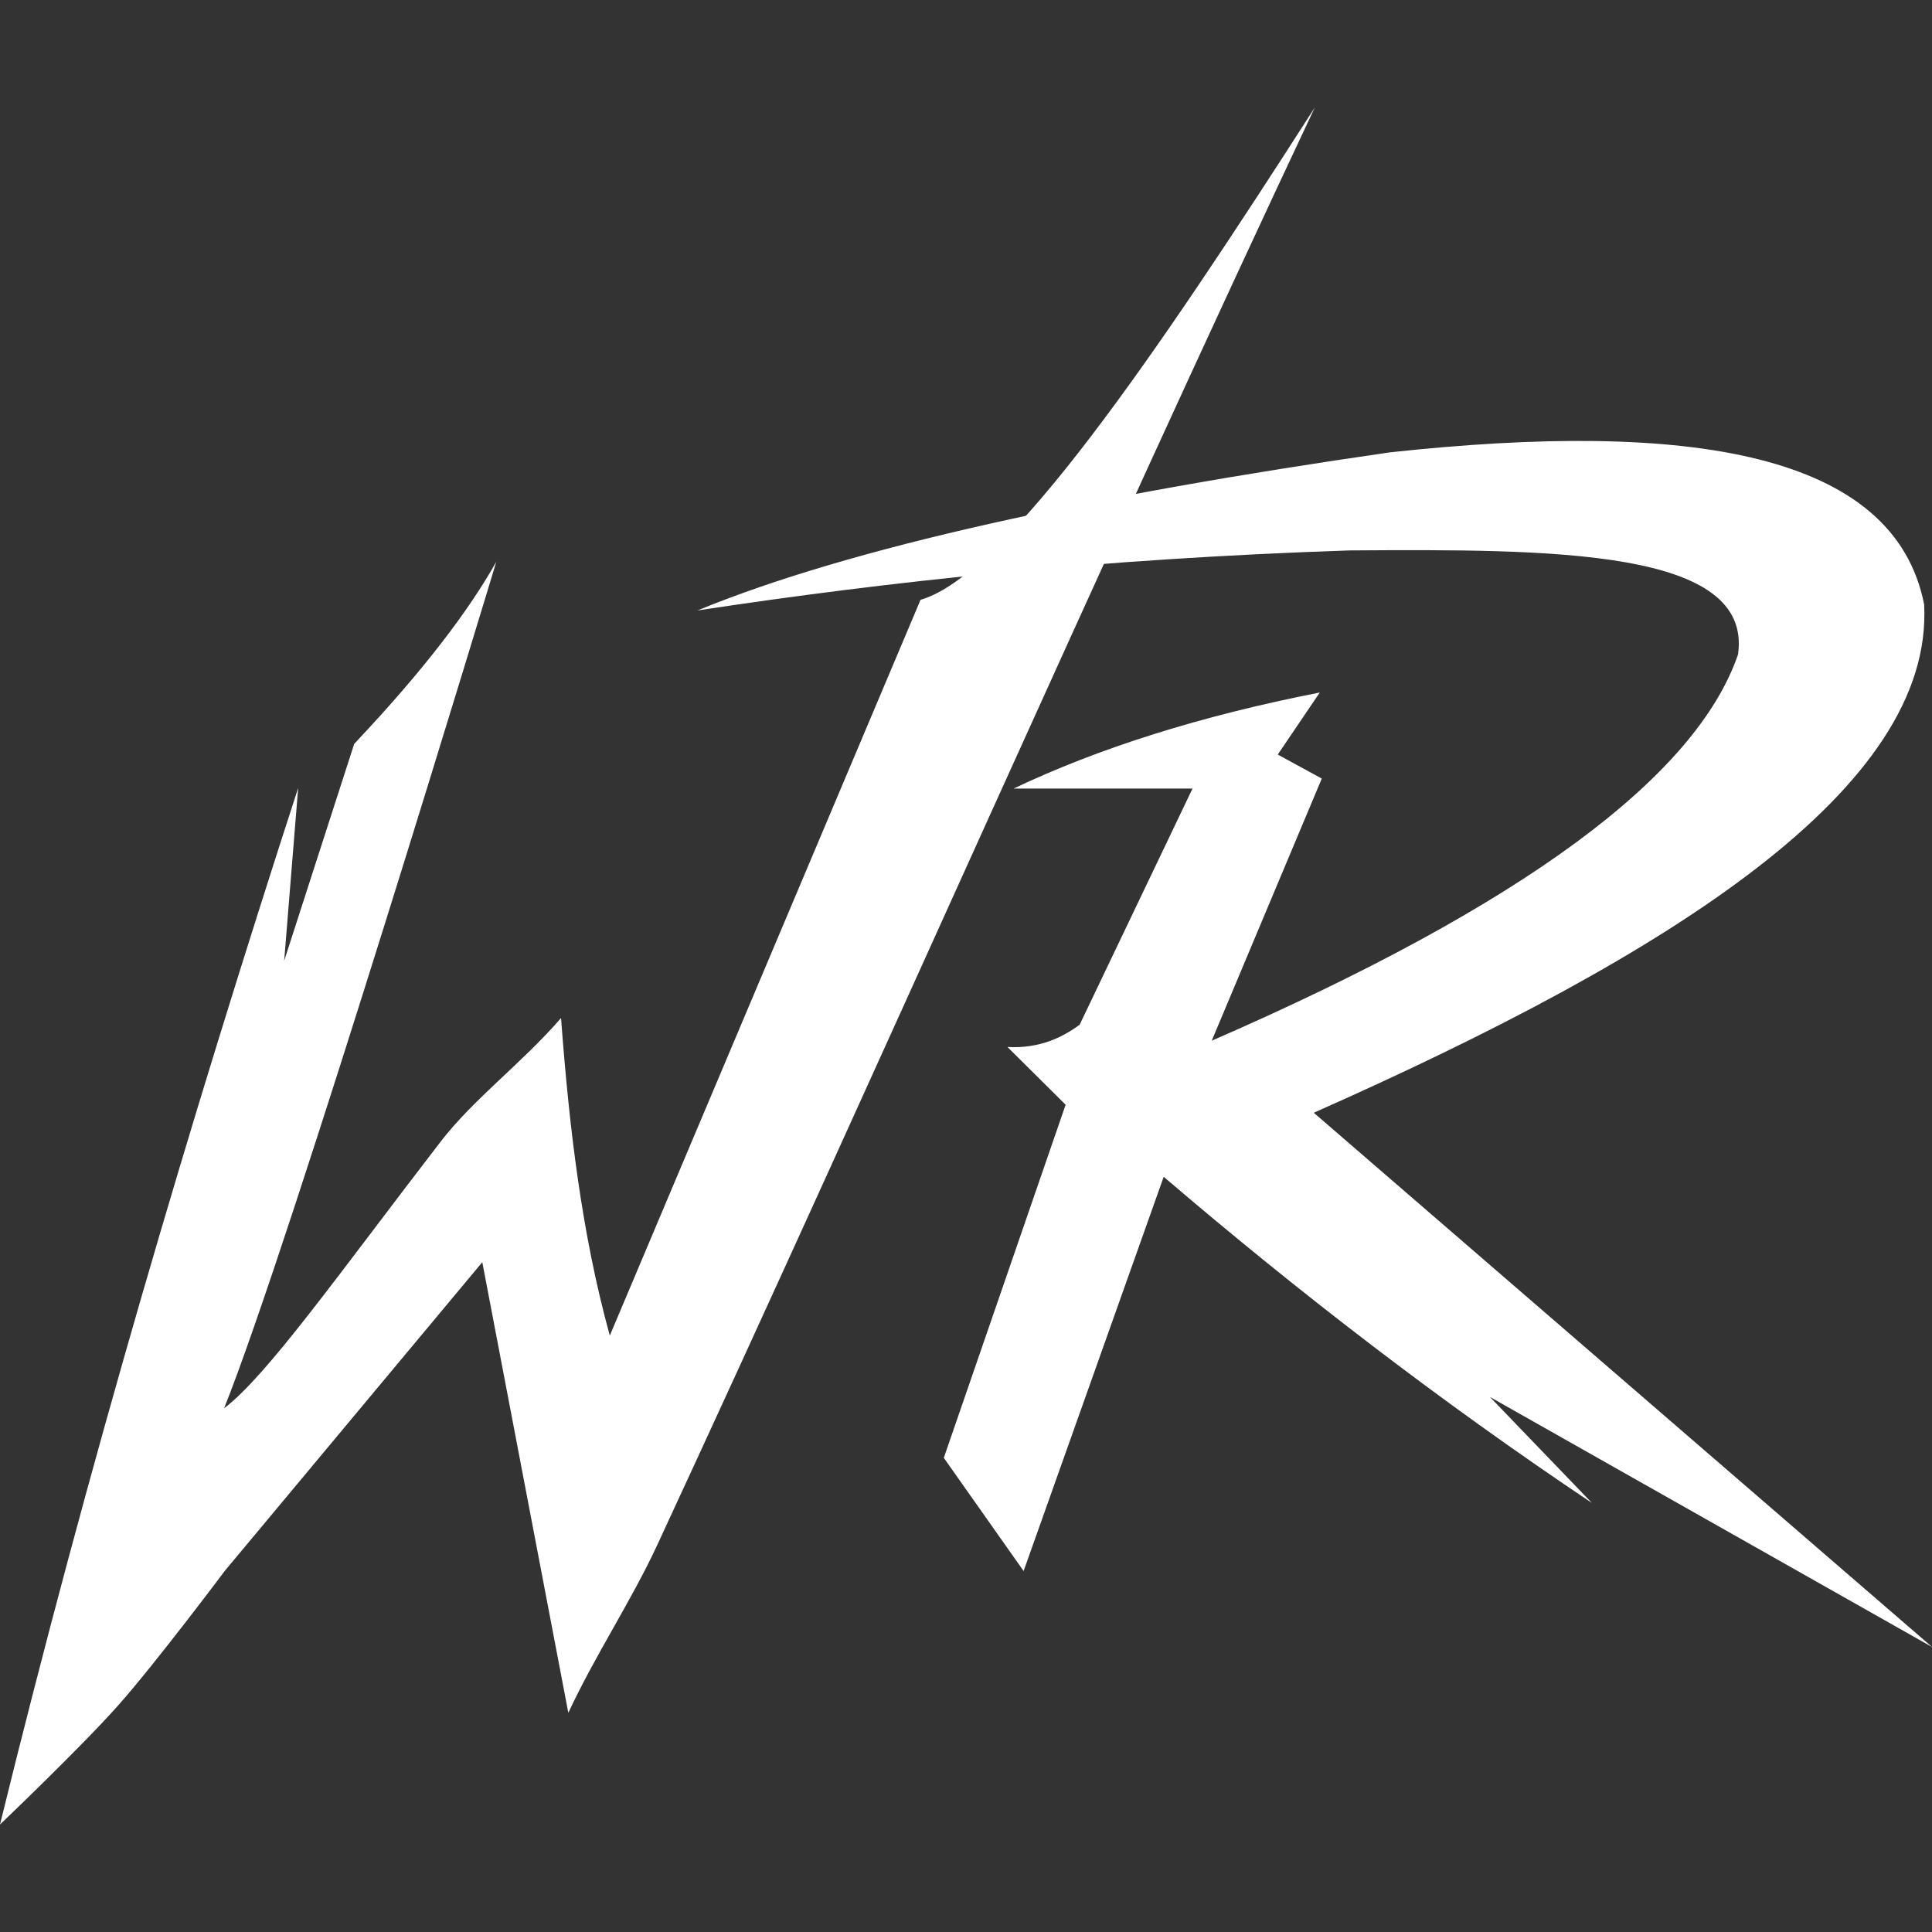 <svg xmlnsSerif="http://www.serif.com/" xmlnsXlink="http://www.w3.org/1999/xlink" xmlns="http://www.w3.org/2000/svg" xmlSpace="preserve"  style="fill-rule:evenodd;clip-rule:evenodd;stroke-linejoin:round;stroke-miterlimit:2;" viewBox="0 0 125 125" width="125"><rect x="0" y="0" width="125" height="125" fill="#333333" stroke="none"/><path d="M0,118.045C5.674,94.933 12.237,72.708 19.292,50.977L18.386,62.163L22.917,48.128C27.463,43.312 30.327,39.505 32.11,36.346C32.11,36.346 18.888,80.135 14.501,91.114C17.292,88.994 21.926,82.413 28.493,73.885C30.656,71.076 33.743,68.815 36.3,65.866C36.818,72.799 37.606,79.701 39.454,86.412L59.559,38.806C65.111,37.212 74.799,22.969 85.066,6.955C70.796,37.276 57.425,67.813 42.536,99.936C40.834,103.609 38.499,107.098 36.771,110.821L31.204,81.663L14.563,101.612C14.563,101.612 10.094,107.576 7.667,110.315C5.26,113.031 0,118.045 0,118.045Z" style="" fill="#fff"/><path d="M65.58,51.02C71.09,48.402 77.67,46.318 85.39,44.805L82.671,48.819L85.519,50.373L78.398,67.334C98.568,58.558 109.737,50.237 112.45,42.345C113.426,35.501 100.439,35.527 87.332,35.612C71.01,36.157 57.466,37.626 45.123,39.497C55.137,35.384 70.626,32.054 89.921,29.268C109.322,27.164 122.55,29.279 124.492,39.108C125.112,50.964 108.26,61.687 85.001,71.995L125.01,106.565L96.395,90.381L102.999,97.243C93.182,90.673 84.003,83.592 75.291,76.139L66.227,101.645L61.064,94.322L68.946,71.477L65.181,67.738C67.305,67.866 68.834,67.055 69.853,66.298L77.155,51.02L65.58,51.02Z" style="" fill="#fff"/></svg>